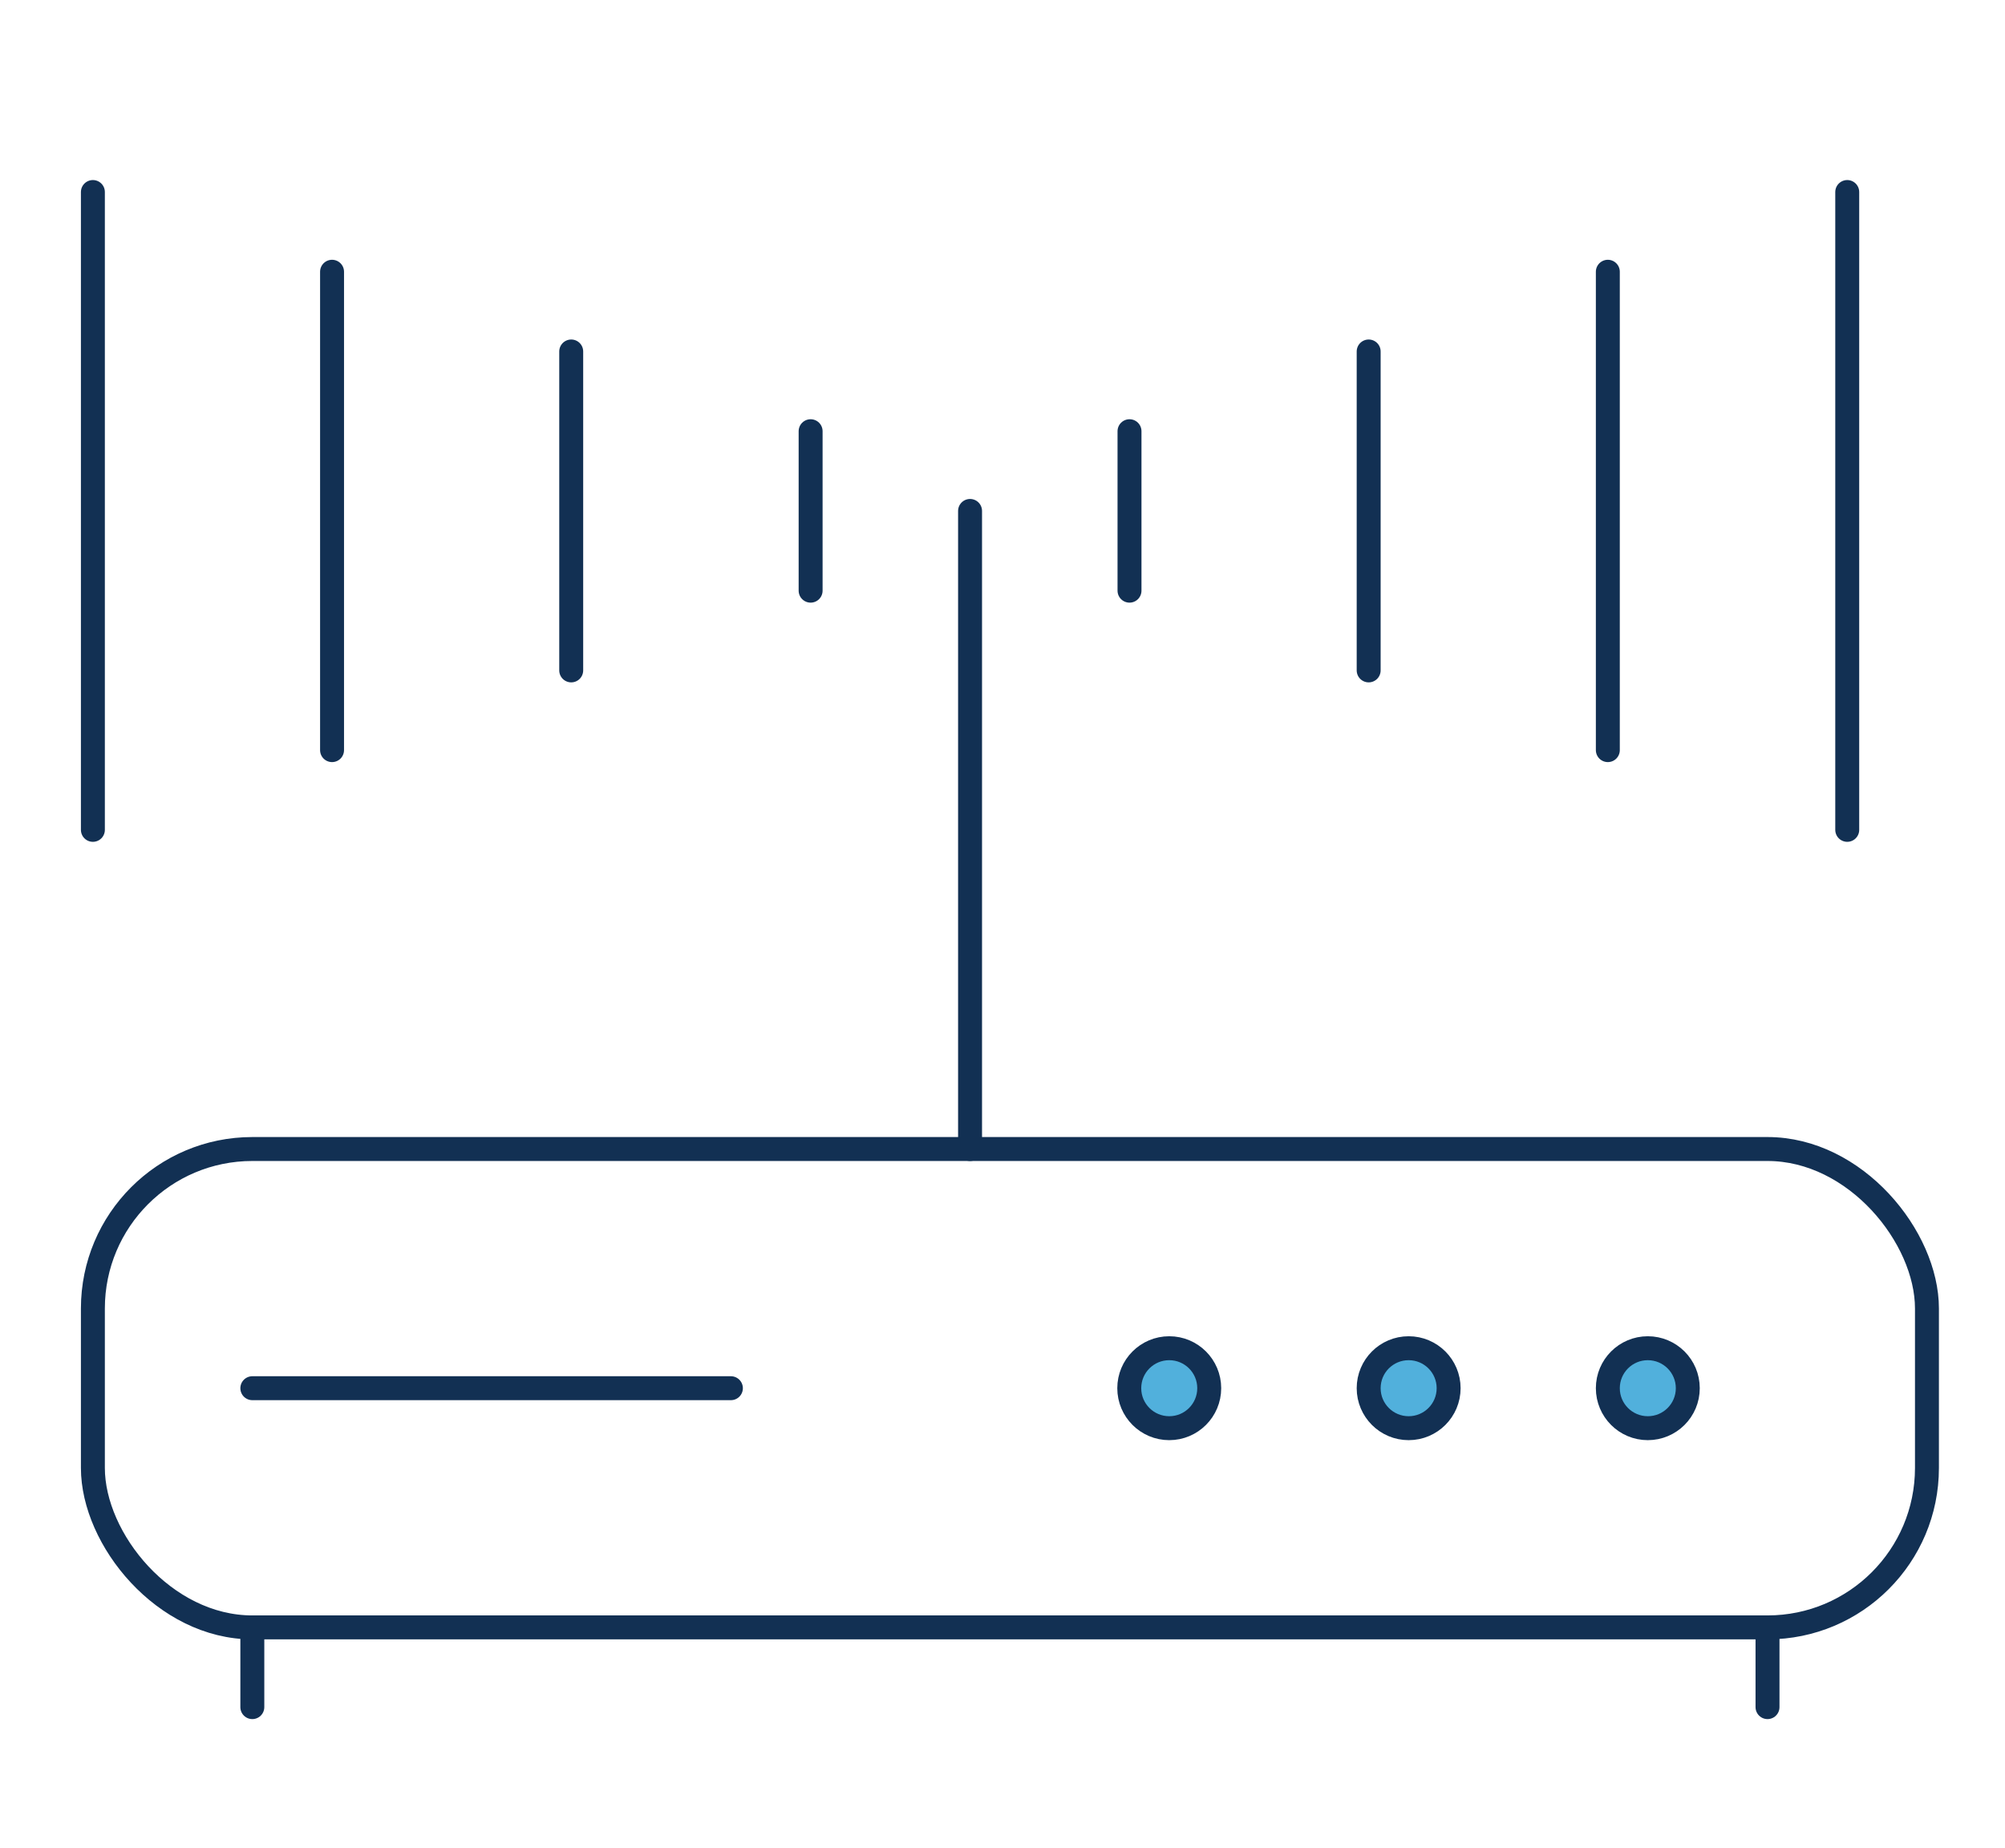 <?xml version="1.0" encoding="UTF-8"?>
<svg xmlns="http://www.w3.org/2000/svg" id="Layer_1" viewBox="0 0 83.75 77.2">
  <defs>
    <style>.cls-1{fill:#51b0dc;}.cls-1,.cls-2{stroke:#123053;stroke-linecap:round;stroke-linejoin:round;}.cls-2{fill:none;}</style>
  </defs>
  <rect class="cls-2" x="3.88" y="47.99" width="76.61" height="19.98" rx="6.66" ry="6.66"></rect>
  <circle class="cls-1" cx="48.84" cy="57.98" r="1.67"></circle>
  <circle class="cls-1" cx="58.84" cy="57.98" r="1.67"></circle>
  <circle class="cls-1" cx="68.83" cy="57.98" r="1.67"></circle>
  <line class="cls-2" x1="40.52" y1="47.99" x2="40.52" y2="21.34"></line>
  <line class="cls-2" x1="10.54" y1="57.98" x2="30.53" y2="57.98"></line>
  <line class="cls-2" x1="10.54" y1="67.97" x2="10.54" y2="71.3"></line>
  <line class="cls-2" x1="73.83" y1="67.97" x2="73.83" y2="71.3"></line>
  <line class="cls-2" x1="33.86" y1="18.01" x2="33.86" y2="24.67"></line>
  <line class="cls-2" x1="23.86" y1="14.68" x2="23.86" y2="28"></line>
  <line class="cls-2" x1="13.87" y1="11.35" x2="13.87" y2="31.33"></line>
  <line class="cls-2" x1="3.88" y1="8.02" x2="3.88" y2="34.66"></line>
  <line class="cls-2" x1="47.18" y1="18.01" x2="47.18" y2="24.67"></line>
  <line class="cls-2" x1="57.17" y1="14.68" x2="57.17" y2="28"></line>
  <line class="cls-2" x1="67.16" y1="11.35" x2="67.16" y2="31.33"></line>
  <line class="cls-2" x1="77.16" y1="8.02" x2="77.16" y2="34.66"></line>
</svg>
